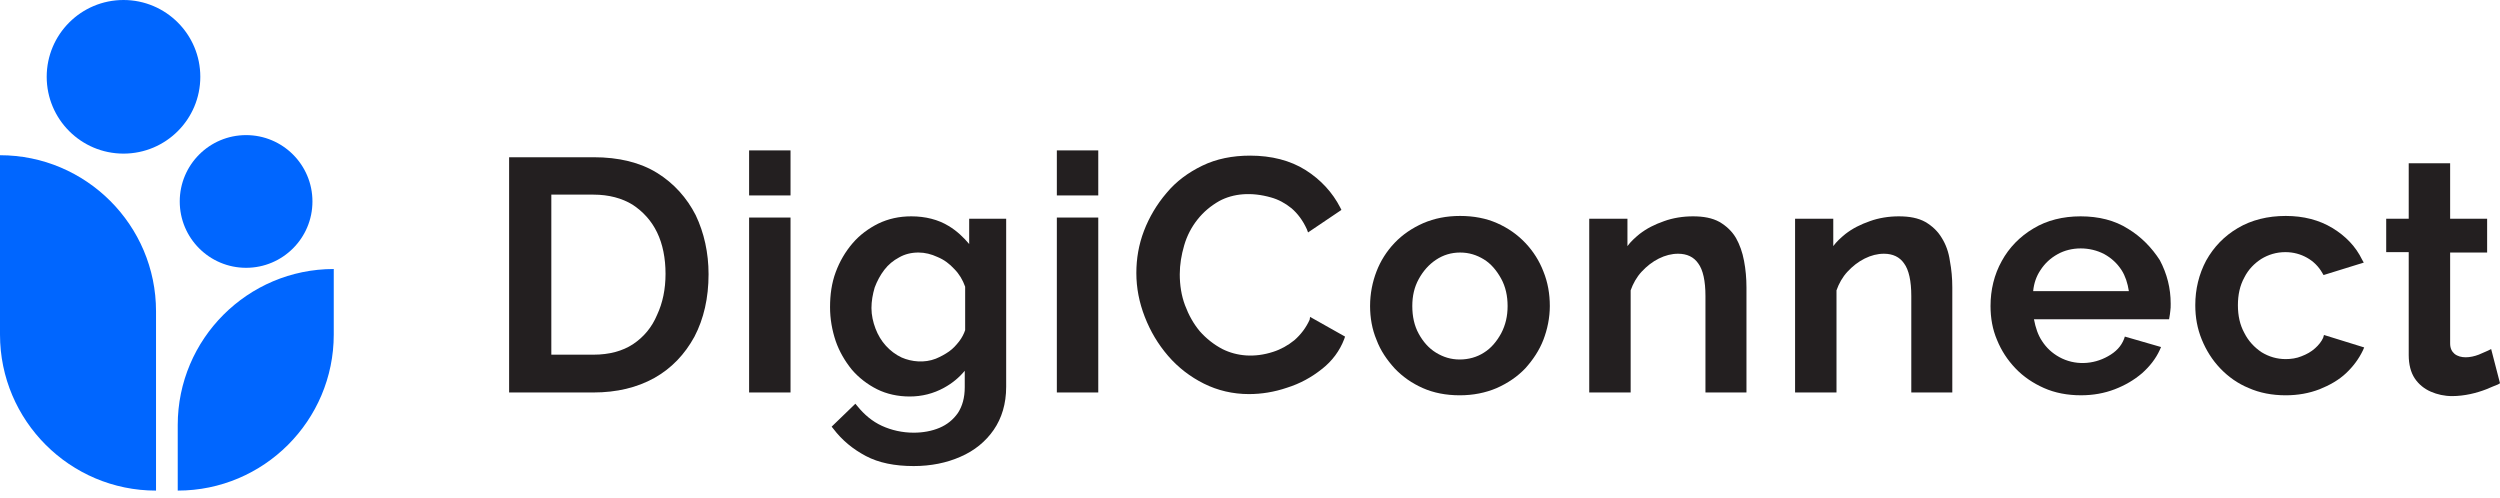 <svg xmlns="http://www.w3.org/2000/svg" width="271" height="54" viewBox="0 0 271 54" fill="none"><path d="M71.229 18.744C69.398 17.611 67.088 17.044 64.341 17.044H55.188V42.544H64.341C66.826 42.544 69.049 42.021 70.924 40.975C72.798 39.929 74.237 38.403 75.283 36.485C76.285 34.567 76.808 32.301 76.808 29.729C76.808 27.419 76.329 25.239 75.413 23.321C74.455 21.447 73.06 19.877 71.229 18.744ZM68.613 37.314C67.48 38.055 66.042 38.447 64.341 38.447H59.764V21.098H64.341C65.998 21.098 67.436 21.49 68.57 22.188C69.703 22.929 70.619 23.931 71.229 25.195C71.839 26.459 72.144 27.985 72.144 29.685C72.144 31.342 71.839 32.824 71.229 34.132C70.662 35.483 69.79 36.529 68.613 37.314Z" fill="#231F20"></path><path d="M85.693 23.582H81.203V42.544H85.693V23.582Z" fill="#231F20"></path><path d="M85.693 16.303H81.203V21.185H85.693V16.303Z" fill="#231F20"></path><path d="M105.103 26.503C104.449 25.718 103.708 25.02 102.836 24.497C101.702 23.8 100.308 23.451 98.782 23.451C97.474 23.451 96.297 23.713 95.207 24.236C94.161 24.759 93.202 25.456 92.418 26.372C91.633 27.287 91.023 28.333 90.587 29.51C90.151 30.687 89.977 31.951 89.977 33.303C89.977 34.567 90.195 35.787 90.587 36.964C90.979 38.098 91.589 39.144 92.331 40.059C93.072 40.931 94.031 41.672 95.077 42.195C96.123 42.718 97.343 42.98 98.608 42.98C99.915 42.98 101.179 42.675 102.356 42.021C103.228 41.541 103.969 40.931 104.579 40.19V41.977C104.579 43.111 104.318 44.026 103.838 44.767C103.315 45.508 102.661 46.031 101.833 46.38C101.005 46.729 100.046 46.903 99.043 46.903C97.823 46.903 96.646 46.641 95.6 46.162C94.554 45.682 93.682 44.941 92.941 44.026L92.723 43.764L90.151 46.249L90.325 46.467C91.284 47.731 92.461 48.69 93.856 49.431C95.251 50.172 96.995 50.521 99.043 50.521C100.918 50.521 102.618 50.172 104.1 49.518C105.626 48.864 106.846 47.862 107.718 46.598C108.59 45.334 109.069 43.764 109.069 41.934V23.713H105.059V26.503H105.103ZM103.446 29.162C103.969 29.685 104.361 30.338 104.623 31.079V35.787C104.492 36.18 104.274 36.615 103.969 37.008C103.664 37.4 103.315 37.792 102.879 38.098C102.443 38.403 101.964 38.664 101.441 38.882C100.22 39.362 98.826 39.231 97.736 38.752C97.082 38.446 96.515 38.01 96.036 37.487C95.556 36.964 95.164 36.31 94.902 35.613C94.641 34.916 94.466 34.175 94.466 33.39C94.466 32.649 94.597 31.908 94.815 31.167C95.077 30.469 95.425 29.815 95.861 29.249C96.297 28.682 96.82 28.246 97.474 27.897C98.084 27.549 98.782 27.374 99.567 27.374C100.264 27.374 100.961 27.549 101.615 27.854C102.356 28.159 102.923 28.595 103.446 29.162Z" fill="#231F20"></path><path d="M119.052 16.303H114.562V21.185H119.052V16.303Z" fill="#231F20"></path><path d="M119.052 23.582H114.562V42.544H119.052V23.582Z" fill="#231F20"></path><path d="M141.967 34.655C141.575 35.527 141.008 36.268 140.311 36.878C139.613 37.445 138.829 37.881 138 38.142C135.995 38.796 134.077 38.622 132.508 37.837C131.593 37.358 130.764 36.704 130.067 35.919C129.37 35.091 128.846 34.132 128.454 33.086C128.062 32.04 127.887 30.906 127.887 29.729C127.887 28.683 128.062 27.637 128.367 26.591C128.672 25.545 129.152 24.629 129.805 23.801C130.459 22.973 131.244 22.319 132.159 21.796C133.685 20.968 135.647 20.793 137.783 21.404C138.567 21.622 139.308 22.014 140.006 22.581C140.66 23.147 141.226 23.888 141.662 24.847L141.793 25.196L145.411 22.755L145.28 22.493C144.452 20.881 143.188 19.486 141.531 18.439C139.875 17.393 137.826 16.87 135.516 16.87C133.598 16.87 131.854 17.219 130.329 17.96C128.803 18.701 127.495 19.66 126.449 20.924C125.403 22.145 124.575 23.54 124.008 25.022C123.441 26.504 123.18 28.029 123.18 29.599C123.18 31.211 123.485 32.781 124.095 34.35C124.705 35.919 125.534 37.314 126.623 38.578C127.713 39.842 129.021 40.845 130.503 41.586C131.985 42.327 133.641 42.719 135.385 42.719C136.736 42.719 138.131 42.501 139.526 42.022C140.921 41.586 142.185 40.889 143.275 40.017C144.408 39.145 145.237 38.012 145.716 36.747L145.803 36.486L142.011 34.35L141.967 34.655Z" fill="#231F20"></path><path d="M165.342 26.329C164.47 25.413 163.467 24.716 162.29 24.193C161.113 23.67 159.762 23.408 158.28 23.408C156.798 23.408 155.49 23.67 154.27 24.193C153.093 24.716 152.046 25.413 151.175 26.329C150.303 27.244 149.649 28.29 149.213 29.424C148.777 30.557 148.516 31.821 148.516 33.172C148.516 34.437 148.734 35.701 149.213 36.834C149.649 38.011 150.346 39.014 151.175 39.929C152.046 40.844 153.049 41.542 154.226 42.065C155.403 42.588 156.754 42.85 158.236 42.85C159.675 42.85 161.026 42.588 162.247 42.065C163.424 41.542 164.47 40.844 165.342 39.929C166.17 39.014 166.867 37.968 167.303 36.834C167.739 35.701 168.001 34.437 168.001 33.172C168.001 31.865 167.783 30.601 167.303 29.424C166.867 28.29 166.213 27.244 165.342 26.329ZM158.28 27.375C159.239 27.375 160.067 27.637 160.852 28.116C161.636 28.596 162.247 29.337 162.726 30.208C163.206 31.08 163.424 32.083 163.424 33.172C163.424 34.262 163.206 35.221 162.726 36.137C162.247 37.008 161.636 37.749 160.852 38.229C160.111 38.709 159.195 38.97 158.236 38.97C157.277 38.97 156.449 38.709 155.664 38.229C154.88 37.749 154.27 37.052 153.79 36.18C153.311 35.309 153.093 34.306 153.093 33.172C153.093 32.083 153.311 31.124 153.79 30.252C154.27 29.38 154.88 28.683 155.664 28.16C156.449 27.637 157.321 27.375 158.28 27.375Z" fill="#231F20"></path><path d="M188.184 25.805C187.748 25.064 187.138 24.497 186.397 24.061C185.612 23.625 184.653 23.451 183.52 23.451C182.43 23.451 181.34 23.625 180.381 23.974C179.379 24.323 178.507 24.759 177.722 25.369C177.243 25.762 176.763 26.197 176.415 26.677V23.713H172.273V42.544H176.763V31.472C177.025 30.731 177.417 30.033 177.94 29.467C178.507 28.856 179.117 28.377 179.815 28.028C180.512 27.68 181.21 27.505 181.907 27.505C182.866 27.505 183.607 27.854 184.086 28.551C184.61 29.249 184.871 30.469 184.871 32.082V42.544H189.317V31.167C189.317 30.164 189.23 29.205 189.056 28.29C188.881 27.331 188.576 26.503 188.184 25.805Z" fill="#231F20"></path><path d="M210.497 25.805C210.061 25.064 209.45 24.497 208.709 24.061C207.925 23.625 206.966 23.451 205.832 23.451C204.743 23.451 203.653 23.625 202.694 23.974C201.691 24.323 200.819 24.759 200.035 25.369C199.555 25.762 199.076 26.197 198.727 26.677V23.713H194.586V42.544H199.076V31.472C199.337 30.731 199.73 30.033 200.253 29.467C200.819 28.856 201.43 28.377 202.127 28.028C202.825 27.68 203.522 27.505 204.219 27.505C205.178 27.505 205.919 27.854 206.399 28.551C206.922 29.249 207.184 30.469 207.184 32.082V42.544H211.63V31.167C211.63 30.164 211.543 29.205 211.368 28.29C211.238 27.331 210.932 26.503 210.497 25.805Z" fill="#231F20"></path><path d="M230.681 24.802C229.243 23.887 227.499 23.451 225.538 23.451C223.62 23.451 221.876 23.887 220.438 24.759C218.956 25.631 217.779 26.851 216.994 28.29C216.166 29.772 215.773 31.428 215.773 33.172C215.773 34.48 215.991 35.7 216.471 36.834C216.95 38.01 217.604 39.013 218.476 39.928C219.348 40.844 220.394 41.541 221.571 42.064C222.748 42.587 224.099 42.849 225.581 42.849C226.889 42.849 228.11 42.631 229.243 42.195C230.376 41.759 231.335 41.193 232.207 40.452C233.035 39.711 233.689 38.882 234.125 37.923L234.256 37.618L230.333 36.485L230.246 36.746C229.94 37.531 229.374 38.141 228.502 38.621C226.889 39.536 224.884 39.623 223.227 38.708C222.443 38.272 221.833 37.705 221.353 36.964C220.917 36.31 220.656 35.526 220.481 34.61H235.128L235.171 34.349C235.215 34.218 235.215 34 235.258 33.739C235.302 33.477 235.302 33.215 235.302 32.91C235.302 31.254 234.91 29.685 234.125 28.203C233.253 26.851 232.12 25.674 230.681 24.802ZM230.769 31.559H220.394C220.481 30.687 220.743 29.946 221.179 29.292C221.658 28.551 222.268 27.985 223.053 27.549C224.535 26.721 226.54 26.721 228.11 27.549C228.894 27.985 229.504 28.551 229.984 29.292C230.376 29.903 230.638 30.687 230.769 31.559Z" fill="#231F20"></path><path d="M251.831 36.616C251.656 37.008 251.351 37.401 250.959 37.749C250.523 38.142 250.043 38.403 249.477 38.621C248.954 38.839 248.343 38.926 247.777 38.926C246.818 38.926 245.946 38.665 245.161 38.185C244.377 37.662 243.723 36.965 243.287 36.093C242.807 35.221 242.589 34.219 242.589 33.085C242.589 31.952 242.807 30.949 243.287 30.078C243.723 29.206 244.377 28.552 245.118 28.072C245.902 27.593 246.774 27.331 247.733 27.331C248.605 27.331 249.389 27.549 250.087 27.942C250.784 28.334 251.351 28.901 251.743 29.598L251.874 29.816L256.233 28.465L256.059 28.16C255.361 26.721 254.272 25.588 252.833 24.716C251.395 23.844 249.695 23.408 247.777 23.408C245.815 23.408 244.071 23.844 242.589 24.716C241.107 25.588 239.974 26.765 239.146 28.247C238.361 29.729 237.969 31.342 237.969 33.085C237.969 34.393 238.187 35.614 238.666 36.791C239.146 37.968 239.8 39.014 240.671 39.929C241.543 40.844 242.589 41.586 243.766 42.065C244.943 42.588 246.295 42.85 247.777 42.85C249.084 42.85 250.305 42.632 251.438 42.196C252.528 41.76 253.531 41.193 254.315 40.452C255.1 39.711 255.71 38.883 256.146 37.968L256.277 37.662L251.918 36.311L251.831 36.616Z" fill="#231F20"></path><path d="M270.041 37.837L269.692 38.011C269.518 38.099 269.169 38.229 268.69 38.447C267.775 38.796 266.728 38.883 266.074 38.36C265.769 38.099 265.595 37.75 265.595 37.227V27.375H269.605V23.714H265.595V17.698H261.105V23.714H258.664V27.332H261.105V38.491C261.105 39.493 261.323 40.365 261.759 41.019C262.195 41.673 262.805 42.153 263.503 42.458C264.2 42.763 264.985 42.937 265.813 42.937C266.467 42.937 267.164 42.85 267.774 42.719C268.385 42.589 268.951 42.414 269.518 42.196C270.041 41.978 270.434 41.804 270.782 41.673L271 41.542L270.041 37.837Z" fill="#231F20"></path><path d="M16.913 53.181C7.585 53.181 0 45.596 0 36.268V16.826C9.328 16.826 16.913 24.411 16.913 33.739V53.181Z" fill="#0066FF"></path><path d="M19.266 53.18C28.594 53.18 36.179 45.595 36.179 36.266V29.161C26.85 29.161 19.266 36.746 19.266 46.074V53.18Z" fill="#0066FF"></path><path d="M13.388 16.652C17.986 16.652 21.714 12.924 21.714 8.326C21.714 3.728 17.986 0 13.388 0C8.79 0 5.062 3.728 5.062 8.326C5.062 12.924 8.79 16.652 13.388 16.652Z" fill="#0066FF"></path><path d="M26.677 29.03C30.649 29.03 33.869 25.81 33.869 21.838C33.869 17.866 30.649 14.646 26.677 14.646C22.704 14.646 19.484 17.866 19.484 21.838C19.484 25.81 22.704 29.03 26.677 29.03Z" fill="#0066FF"></path></svg>